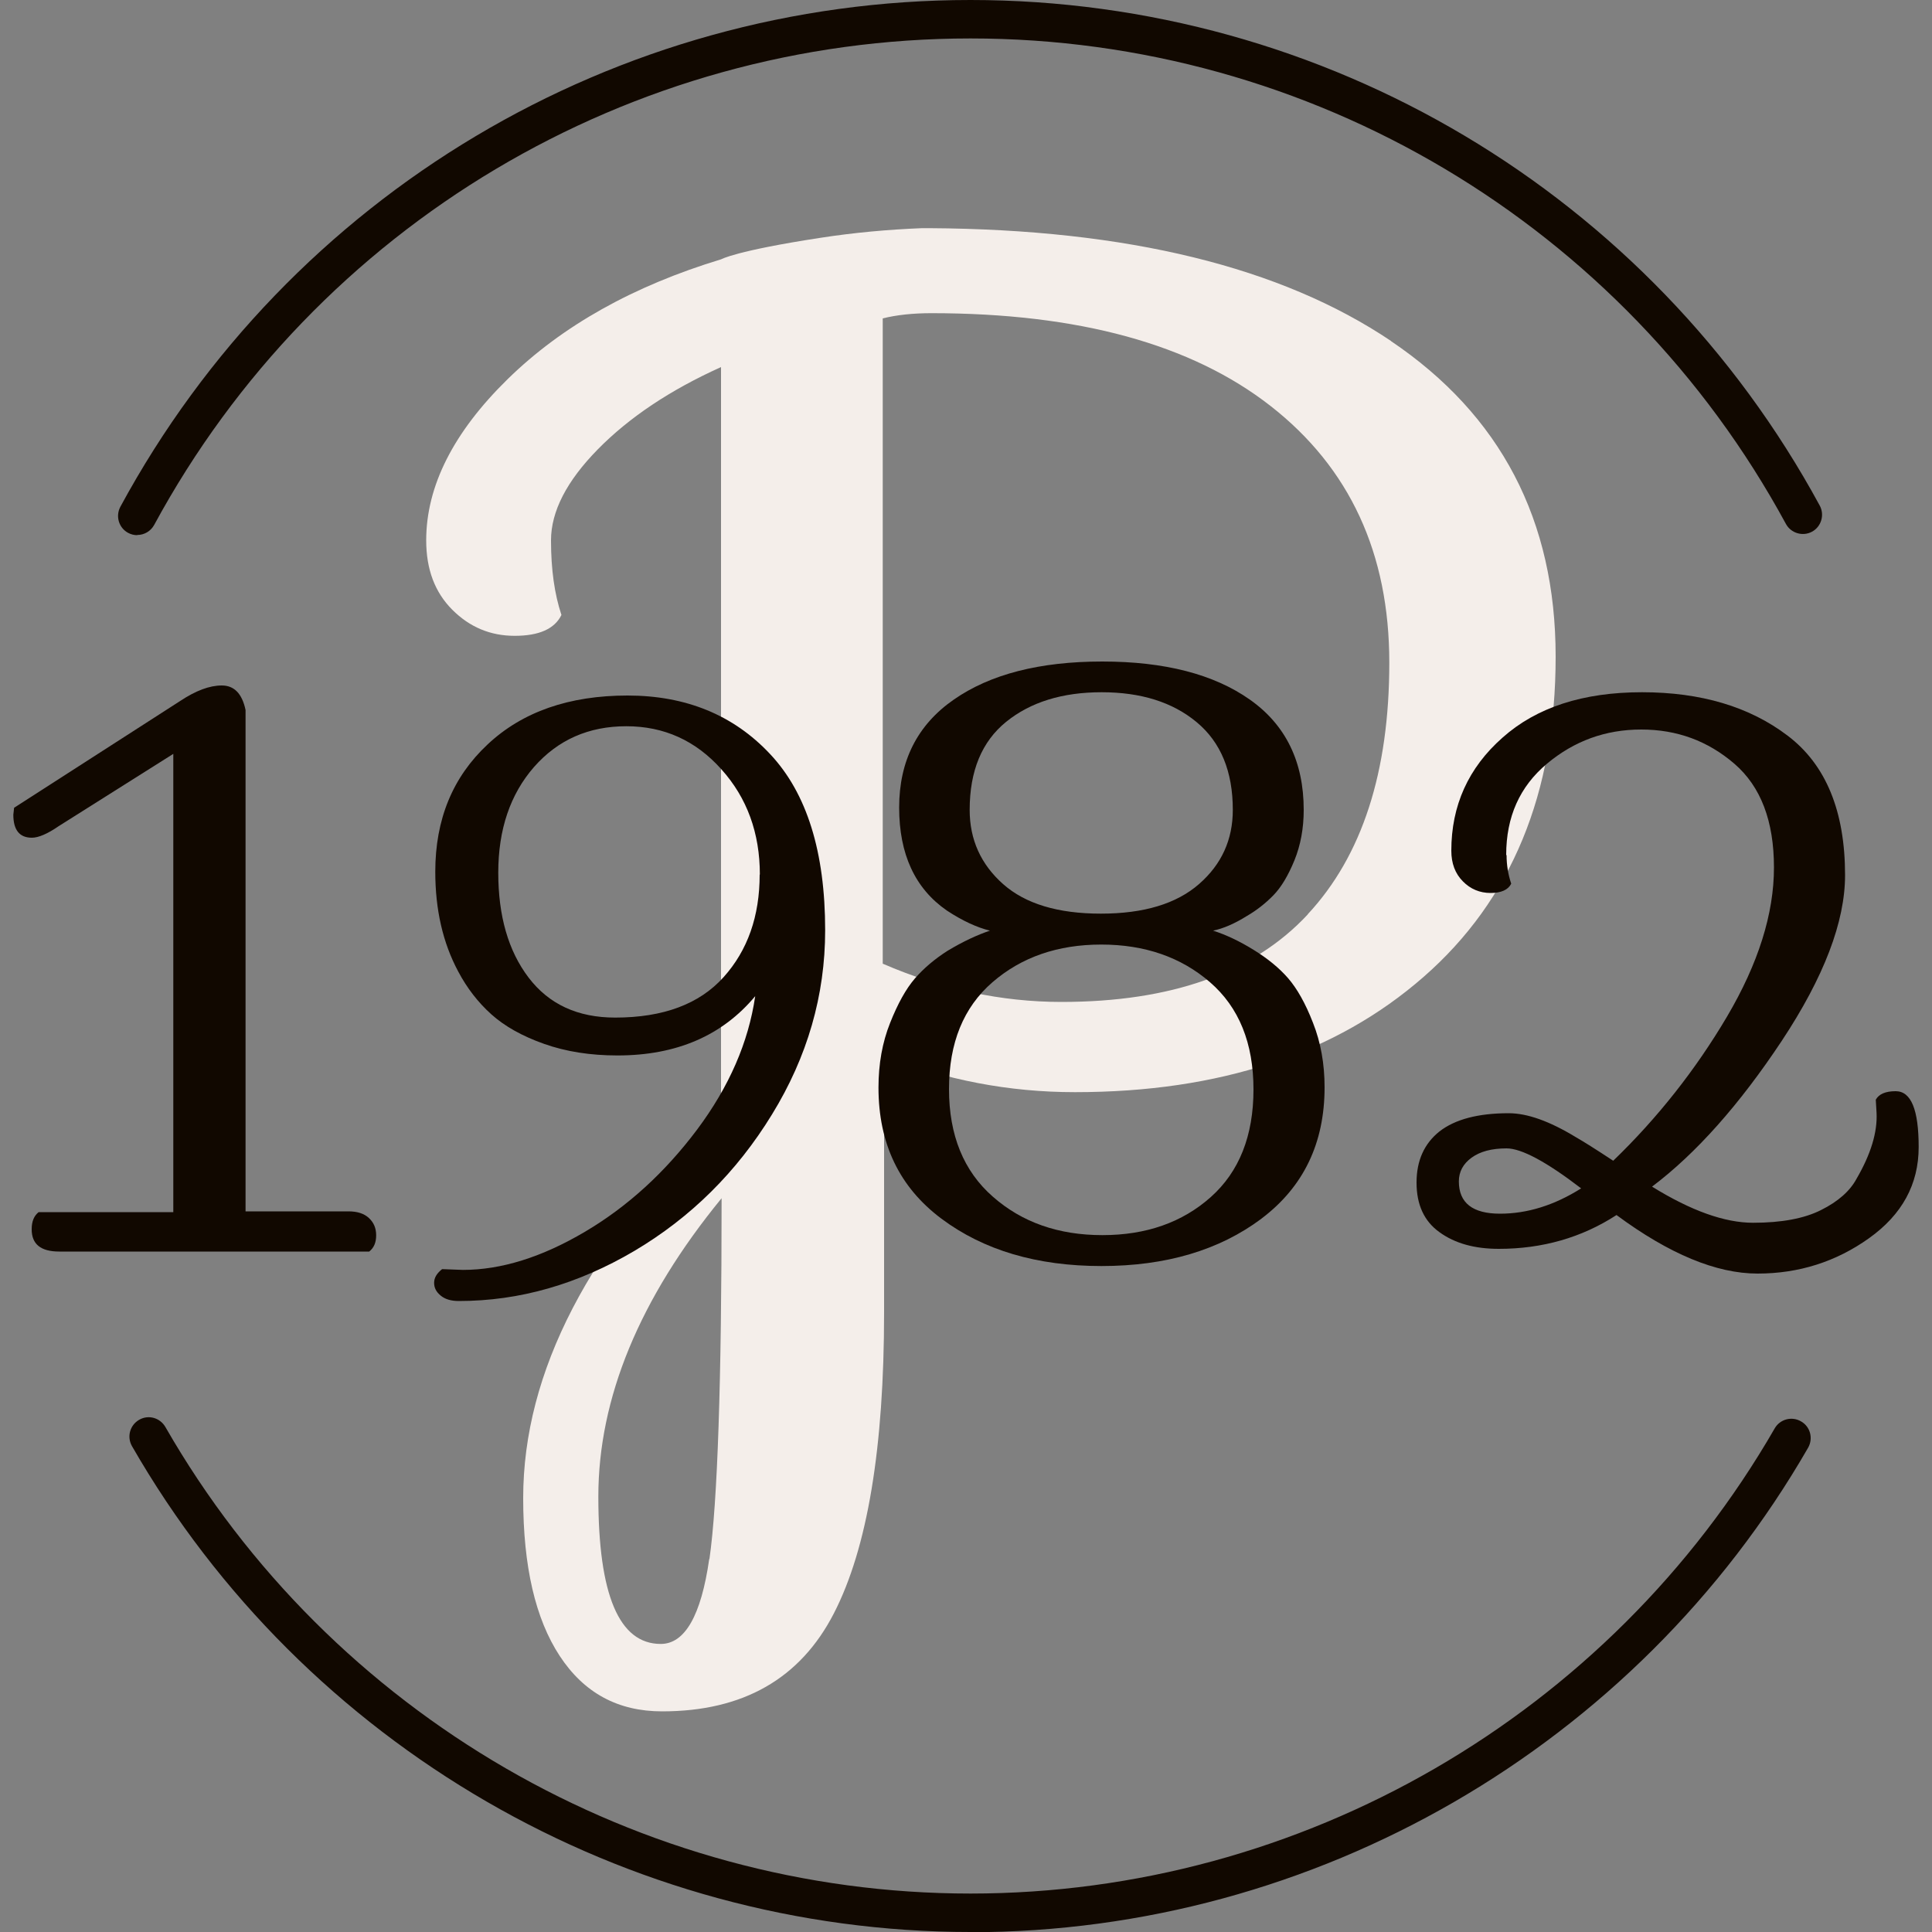 <?xml version="1.0" encoding="UTF-8"?>
<svg xmlns="http://www.w3.org/2000/svg" id="Calque_1" version="1.1" viewBox="0 0 100 100">
  <rect x="0" y="0" width="100" height="100" fill="#808080" stroke="none"/>
  <defs>
    <style>
      .st0 {
        fill: #f4eeea;
      }

      .st1 {
        fill: #110800;
      }
    </style>
  </defs>
  <path class="st0" d="M67.69,47.33c-2.81,3.02-7.07,4.53-12.75,4.53-3.11,0-6.2-.66-9.25-1.98V16.48c.72-.18,1.56-.27,2.52-.27,7.6,0,13.45,1.6,17.55,4.8,4.1,3.2,6.15,7.63,6.15,13.29s-1.41,10-4.22,13.02M36.71,80.69c-.42,2.93-1.26,4.4-2.51,4.4-2.16,0-3.23-2.55-3.23-7.63s2.12-10.24,6.38-15.44c0,9.52-.21,15.74-.63,18.68M72,17.65c-5.69-3.83-13.65-5.78-23.89-5.84h-.39c-1.76.07-3.52.23-5.26.5-4.38.67-5.13,1.11-5.13,1.11-4.55,1.38-8.23,3.44-11.05,6.2-2.81,2.75-4.22,5.54-4.22,8.35,0,1.5.45,2.69,1.35,3.59.9.9,1.97,1.35,3.23,1.35s2.07-.36,2.42-1.08c-.36-1.08-.54-2.36-.54-3.86s.81-3.07,2.42-4.71c1.62-1.65,3.74-3.07,6.38-4.26v38.79c-6.82,6.64-10.24,13.23-10.24,19.75,0,3.53.63,6.25,1.89,8.17,1.26,1.92,3.02,2.87,5.3,2.87,4.19,0,7.15-1.69,8.89-5.07s2.6-8.57,2.6-15.58v-13.29c3.17,1.26,6.46,1.89,9.88,1.89,7.48,0,13.5-1.99,18.05-5.97,4.55-3.98,6.83-9.5,6.83-16.57s-2.85-12.51-8.53-16.34"></path>
  <path class="st1" d="M50.23,100c-17.86,0-34.49-9.64-43.4-25.15-.27-.48-.11-1.08.37-1.36.48-.28,1.08-.11,1.36.37,8.55,14.9,24.52,24.15,41.67,24.15s33.07-9.23,41.63-24.08c.27-.47.88-.64,1.36-.36.48.27.64.88.37,1.36-8.91,15.47-25.52,25.08-43.35,25.08Z"></path>
  <path class="st1" d="M7.1,27.7c-.16,0-.32-.04-.47-.12-.48-.26-.66-.86-.4-1.35C14.99,10.05,31.85,0,50.23,0s35.2,10.03,43.96,26.17c.26.48.08,1.09-.4,1.35-.48.26-1.09.08-1.35-.4C84.03,11.62,67.85,1.99,50.23,1.99S16.39,11.64,7.98,27.17c-.18.33-.52.52-.87.52Z"></path>
  <g>
    <path class="st1" d="M1.64,63.62c0-.4.12-.69.36-.88h6.97v-23.72l-5.93,3.74c-.58.4-1.05.6-1.39.6-.64,0-.96-.4-.96-1.19l.04-.36,8.6-5.53c.8-.53,1.51-.8,2.15-.8s1.05.42,1.23,1.27v25.95h5.33c.45,0,.8.11,1.05.34.25.23.38.52.38.9s-.12.65-.36.84H3.07c-.96,0-1.43-.38-1.43-1.15Z"></path>
    <path class="st1" d="M22.89,65.69l1.07.04c1.99,0,4.09-.66,6.31-1.97,2.22-1.31,4.15-3.08,5.81-5.29,1.66-2.22,2.66-4.52,3.01-6.91-1.7,2.04-4.07,3.07-7.13,3.07-1.41,0-2.67-.2-3.8-.6-1.13-.4-2.04-.91-2.73-1.53-.69-.62-1.26-1.36-1.71-2.21-.8-1.49-1.19-3.21-1.19-5.17,0-2.71.9-4.9,2.71-6.59,1.8-1.69,4.22-2.53,7.24-2.53s5.49,1.01,7.38,3.03c1.9,2.02,2.85,5.06,2.85,9.12,0,3.37-.92,6.55-2.75,9.53-1.83,2.99-4.21,5.34-7.13,7.07-2.92,1.72-5.94,2.59-9.08,2.59-.4,0-.71-.09-.94-.28-.23-.19-.34-.4-.34-.66s.13-.48.4-.7ZM39.33,45.27c0-2.15-.66-3.97-1.99-5.45-1.33-1.49-2.97-2.23-4.92-2.23s-3.54.7-4.78,2.11c-1.23,1.41-1.85,3.23-1.85,5.47s.52,4.05,1.57,5.43c1.05,1.38,2.54,2.07,4.48,2.07,2.49,0,4.36-.7,5.61-2.09,1.25-1.39,1.87-3.16,1.87-5.31Z"></path>
    <path class="st1" d="M65.29,63.08c-2.18,1.63-4.94,2.45-8.28,2.45s-6.1-.82-8.28-2.45c-2.18-1.63-3.26-3.89-3.26-6.79,0-1.22.2-2.34.6-3.34.4-1.01.83-1.78,1.29-2.31.46-.53,1.03-1.01,1.69-1.43.8-.48,1.53-.82,2.19-1.04-.66-.16-1.41-.5-2.23-1.04-1.65-1.14-2.47-2.92-2.47-5.33s.94-4.28,2.83-5.59c1.88-1.31,4.44-1.97,7.68-1.97s5.78.66,7.64,1.97c1.86,1.31,2.79,3.22,2.79,5.71,0,.95-.16,1.82-.48,2.61-.32.78-.68,1.39-1.09,1.81-.41.42-.87.78-1.37,1.07-.64.4-1.22.65-1.75.76.66.21,1.36.54,2.09.99.73.45,1.33.94,1.79,1.47.46.53.9,1.3,1.29,2.31.4,1.01.6,2.12.6,3.34,0,2.89-1.09,5.15-3.26,6.79ZM49.12,56.37c0,2.39.76,4.25,2.27,5.57,1.51,1.33,3.4,1.99,5.67,1.99s4.14-.66,5.61-1.97c1.47-1.31,2.21-3.17,2.21-5.57s-.75-4.25-2.25-5.55c-1.5-1.3-3.38-1.95-5.63-1.95s-4.13.65-5.63,1.95c-1.5,1.3-2.25,3.14-2.25,5.53ZM63.81,41.92c0-1.99-.62-3.5-1.87-4.54-1.25-1.04-2.89-1.55-4.92-1.55s-3.68.51-4.94,1.53c-1.26,1.02-1.89,2.54-1.89,4.56,0,1.54.58,2.82,1.73,3.84,1.15,1.02,2.84,1.53,5.06,1.53s3.91-.51,5.08-1.53c1.17-1.02,1.75-2.3,1.75-3.84Z"></path>
    <path class="st1" d="M77.98,44.27c0,.5.08.99.24,1.47-.16.32-.52.48-1.07.48s-1.04-.2-1.43-.6c-.4-.4-.6-.93-.6-1.59,0-2.33.88-4.29,2.65-5.85,1.76-1.57,4.17-2.35,7.22-2.35s5.57.75,7.54,2.25c1.98,1.5,2.97,3.91,2.97,7.22,0,2.41-1.09,5.27-3.28,8.58-2.19,3.3-4.43,5.82-6.71,7.54,2.02,1.25,3.76,1.87,5.23,1.87s2.65-.22,3.52-.66c.88-.44,1.49-.98,1.83-1.61.74-1.27,1.09-2.41,1.04-3.42l-.04-.68c.16-.29.5-.44,1.03-.44.8,0,1.19.96,1.19,2.89s-.86,3.5-2.57,4.72c-1.71,1.22-3.64,1.83-5.77,1.83s-4.57-1.01-7.3-3.03c-1.8,1.17-3.84,1.75-6.09,1.75-1.25,0-2.27-.28-3.07-.86-.8-.57-1.19-1.43-1.19-2.57s.4-2.02,1.19-2.65c.8-.62,1.99-.94,3.58-.94.96,0,2.11.41,3.46,1.23.42.24,1.07.65,1.95,1.23,2.31-2.23,4.27-4.72,5.89-7.46,1.62-2.75,2.43-5.32,2.43-7.72s-.68-4.19-2.05-5.37c-1.37-1.18-2.97-1.77-4.82-1.77s-3.47.59-4.88,1.77c-1.41,1.18-2.11,2.75-2.11,4.72ZM77.98,59.44c-.77,0-1.37.16-1.81.48s-.66.73-.66,1.23c0,1.11.71,1.67,2.13,1.67s2.82-.44,4.2-1.31c-1.8-1.38-3.09-2.07-3.86-2.07Z"></path>
  </g>
</svg>
